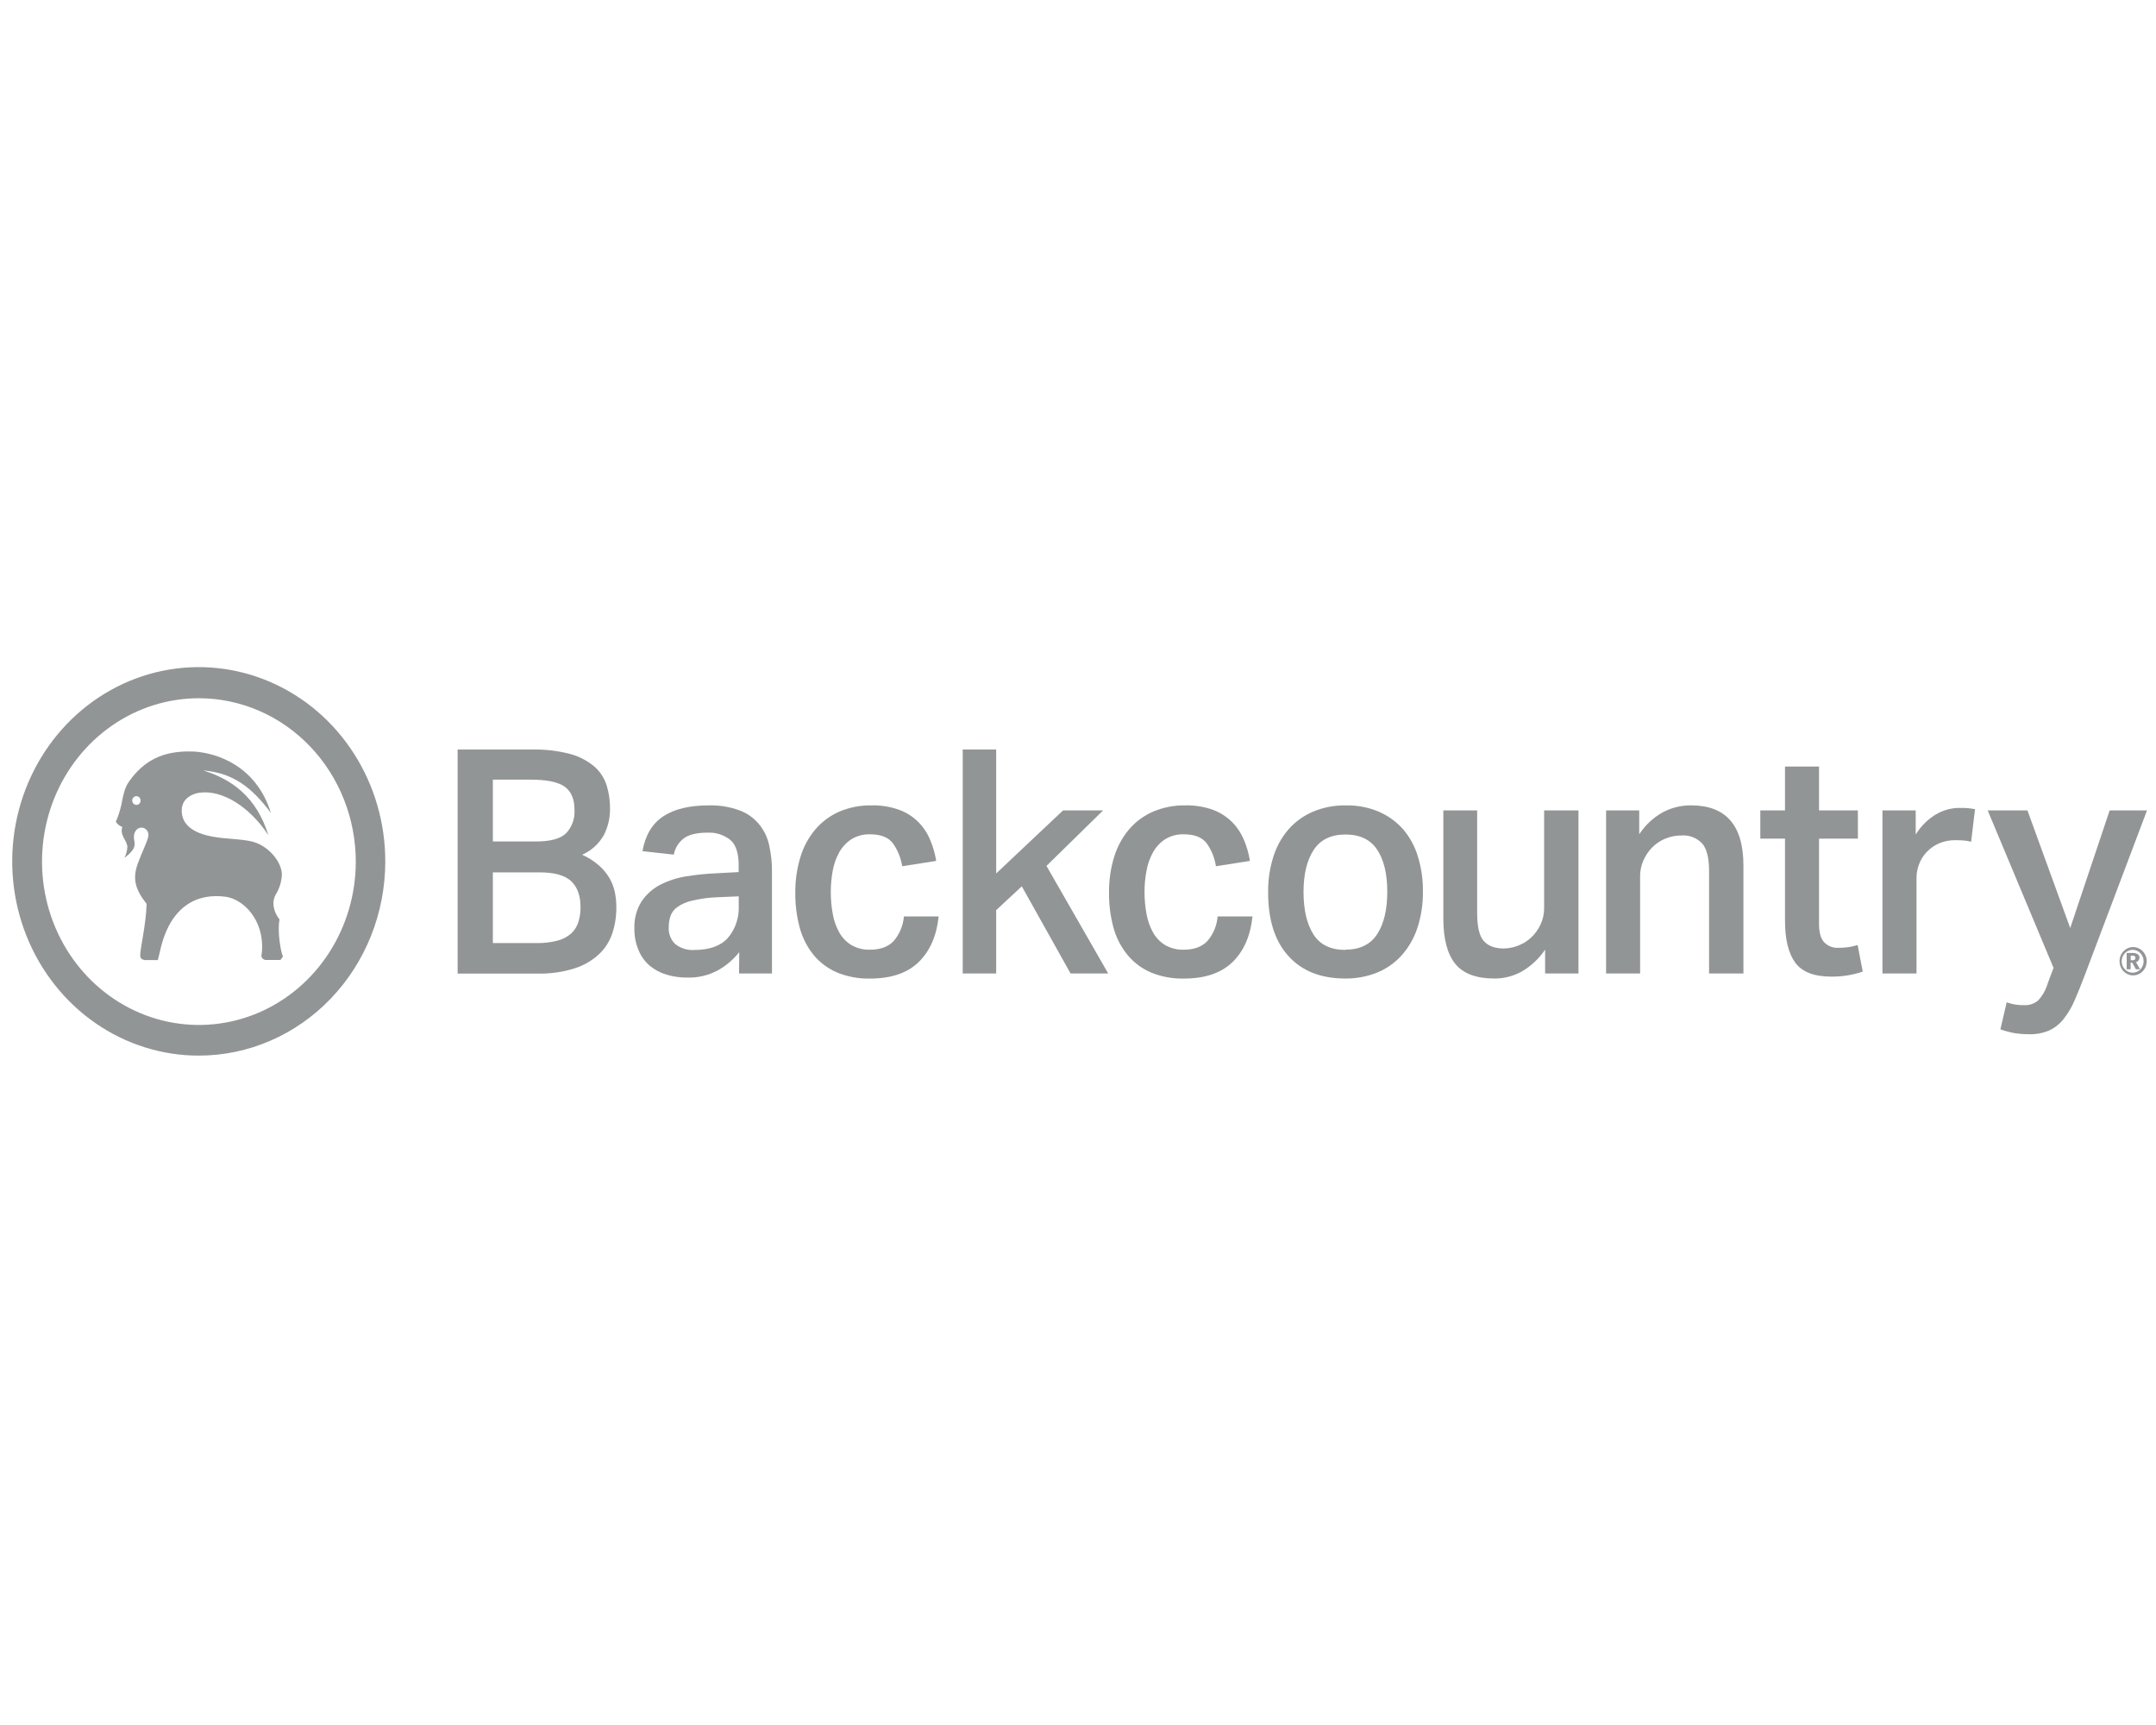 <svg width="100" height="80" viewBox="0 0 100 80" fill="none" xmlns="http://www.w3.org/2000/svg">
<g clip-path="url(#clip0_4236_62585)">
<path d="M12.967 42.643C12.671 42.274 12.587 41.806 12.81 41.451C12.971 41.181 13.062 40.871 13.074 40.553C13.074 39.999 12.46 39.176 11.597 39.006C11.069 38.904 10.489 38.902 10.039 38.829C8.787 38.653 8.428 38.123 8.428 37.593C8.428 36.968 9.016 36.794 9.264 36.763C10.282 36.628 11.542 37.365 12.448 38.734C11.904 36.968 10.752 36.137 9.425 35.731C10.796 35.844 11.668 36.498 12.565 37.702C11.887 35.5 10.034 34.917 9.003 34.855C7.793 34.804 6.86 35.115 6.107 36.079C6.068 36.127 6.008 36.21 5.969 36.268C5.939 36.311 5.911 36.357 5.886 36.404C5.861 36.459 5.827 36.529 5.807 36.581C5.732 36.811 5.676 37.048 5.637 37.287C5.576 37.571 5.487 37.846 5.371 38.111C5.443 38.223 5.549 38.307 5.673 38.351C5.65 38.415 5.64 38.484 5.644 38.553C5.647 38.621 5.664 38.688 5.693 38.75C5.756 38.927 5.891 39.061 5.908 39.28C5.898 39.455 5.852 39.626 5.773 39.782C5.773 39.782 6.159 39.518 6.227 39.269C6.283 39.061 6.19 38.958 6.215 38.739C6.222 38.679 6.24 38.621 6.269 38.569C6.299 38.516 6.338 38.471 6.385 38.435C6.461 38.387 6.551 38.371 6.638 38.391C6.721 38.412 6.793 38.467 6.838 38.543C6.883 38.619 6.897 38.711 6.877 38.798C6.823 39.061 6.58 39.527 6.397 40.034C6.131 40.753 6.27 41.244 6.801 41.921C6.772 42.933 6.473 44.086 6.507 44.348C6.524 44.468 6.599 44.507 6.714 44.524H7.32L7.415 44.145C7.878 41.968 9.186 41.419 10.457 41.587C11.288 41.695 12.243 42.659 12.153 44.086C12.153 44.215 12.102 44.311 12.136 44.39C12.156 44.433 12.189 44.469 12.229 44.492C12.27 44.516 12.316 44.526 12.362 44.521H13.008L13.127 44.358C13.015 44.16 12.857 43.145 12.967 42.643ZM6.351 37.328C6.313 37.333 6.274 37.326 6.239 37.308C6.205 37.29 6.176 37.261 6.157 37.226C6.138 37.191 6.129 37.151 6.132 37.111C6.135 37.071 6.15 37.032 6.174 37.001C6.198 36.969 6.23 36.946 6.267 36.933C6.304 36.921 6.343 36.92 6.38 36.931C6.418 36.942 6.451 36.964 6.476 36.995C6.501 37.026 6.516 37.064 6.521 37.104C6.524 37.131 6.521 37.159 6.513 37.185C6.505 37.211 6.493 37.236 6.475 37.257C6.458 37.278 6.437 37.295 6.414 37.307C6.39 37.319 6.364 37.326 6.338 37.328H6.351Z" fill="#929596"/>
<path d="M9.235 48.956C7.523 48.96 5.848 48.434 4.422 47.446C2.997 46.457 1.885 45.05 1.228 43.403C0.571 41.756 0.399 39.944 0.732 38.194C1.065 36.445 1.89 34.838 3.101 33.577C4.312 32.316 5.855 31.458 7.535 31.111C9.215 30.764 10.956 30.944 12.537 31.628C14.119 32.312 15.47 33.469 16.419 34.953C17.369 36.438 17.874 38.182 17.87 39.965C17.866 42.348 16.955 44.633 15.336 46.318C13.718 48.003 11.524 48.952 9.235 48.956ZM9.235 32.382C7.796 32.38 6.389 32.822 5.191 33.653C3.993 34.484 3.059 35.666 2.506 37.05C1.954 38.434 1.808 39.957 2.087 41.427C2.366 42.897 3.058 44.248 4.074 45.309C5.091 46.37 6.387 47.093 7.798 47.387C9.209 47.681 10.672 47.533 12.003 46.961C13.333 46.389 14.47 45.419 15.271 44.173C16.072 42.928 16.5 41.464 16.502 39.965C16.502 37.957 15.737 36.031 14.375 34.609C13.013 33.187 11.164 32.386 9.235 32.382Z" fill="#929596"/>
<path d="M21.226 34.761H24.673C25.276 34.746 25.877 34.817 26.461 34.971C26.867 35.081 27.246 35.28 27.573 35.554C27.837 35.786 28.034 36.09 28.141 36.432C28.245 36.778 28.297 37.139 28.295 37.501C28.299 37.924 28.203 38.341 28.015 38.716C27.783 39.133 27.425 39.458 26.997 39.64C27.28 39.764 27.544 39.931 27.78 40.135C27.972 40.302 28.137 40.501 28.268 40.723C28.386 40.925 28.47 41.147 28.518 41.378C28.564 41.605 28.588 41.837 28.587 42.069C28.591 42.478 28.53 42.884 28.406 43.272C28.281 43.648 28.068 43.985 27.785 44.252C27.455 44.554 27.067 44.779 26.646 44.911C26.089 45.085 25.509 45.166 24.928 45.151H21.226V34.761ZM24.872 39.024C25.533 39.024 25.994 38.898 26.255 38.646C26.391 38.503 26.496 38.332 26.564 38.144C26.631 37.956 26.659 37.755 26.646 37.554C26.646 37.059 26.495 36.704 26.192 36.485C25.888 36.266 25.366 36.158 24.621 36.158H22.86V39.024H24.872ZM24.872 43.736C25.208 43.744 25.544 43.705 25.871 43.62C26.102 43.561 26.317 43.446 26.499 43.286C26.651 43.143 26.765 42.96 26.828 42.756C26.895 42.535 26.929 42.304 26.926 42.072C26.926 41.543 26.784 41.149 26.499 40.873C26.214 40.598 25.724 40.458 25.026 40.458H22.86V43.736H24.872Z" fill="#929596"/>
<path d="M34.288 44.159C34.012 44.503 33.676 44.789 33.297 45.001C32.857 45.237 32.367 45.353 31.872 45.337C31.545 45.34 31.22 45.293 30.907 45.199C30.625 45.115 30.361 44.974 30.131 44.784C29.911 44.593 29.736 44.351 29.622 44.078C29.487 43.76 29.419 43.415 29.424 43.067C29.405 42.617 29.524 42.171 29.763 41.795C29.988 41.467 30.287 41.202 30.635 41.025C31.017 40.834 31.424 40.704 31.843 40.64C32.288 40.568 32.736 40.522 33.185 40.502L34.261 40.444V40.13C34.261 39.557 34.128 39.162 33.862 38.944C33.56 38.712 33.191 38.596 32.817 38.616C32.324 38.616 31.958 38.703 31.719 38.879C31.477 39.06 31.309 39.33 31.251 39.635L29.799 39.474C29.929 38.737 30.25 38.199 30.762 37.86C31.275 37.521 31.978 37.351 32.873 37.351C33.36 37.336 33.845 37.415 34.305 37.584C34.645 37.709 34.949 37.922 35.189 38.204C35.428 38.485 35.595 38.825 35.674 39.192C35.766 39.597 35.81 40.012 35.806 40.428V45.148H34.279L34.288 44.159ZM33.241 41.613C32.852 41.629 32.466 41.682 32.087 41.772C31.845 41.827 31.615 41.928 31.409 42.071C31.264 42.173 31.154 42.321 31.095 42.493C31.042 42.659 31.015 42.834 31.017 43.009C31.009 43.153 31.032 43.296 31.084 43.43C31.136 43.563 31.215 43.683 31.317 43.781C31.571 43.982 31.886 44.08 32.204 44.056C32.903 44.056 33.42 43.872 33.755 43.504C34.108 43.094 34.291 42.555 34.264 42.005V41.569L33.241 41.613Z" fill="#929596"/>
<path d="M43.537 42.5C43.443 43.402 43.133 44.109 42.607 44.62C42.081 45.13 41.33 45.383 40.351 45.383C39.829 45.395 39.31 45.299 38.824 45.1C38.405 44.923 38.032 44.645 37.736 44.289C37.439 43.922 37.221 43.494 37.095 43.032C36.95 42.499 36.881 41.948 36.888 41.394C36.883 40.835 36.963 40.278 37.126 39.744C37.268 39.272 37.504 38.836 37.818 38.464C38.123 38.108 38.501 37.827 38.924 37.642C39.398 37.441 39.907 37.342 40.419 37.351C40.86 37.339 41.301 37.41 41.718 37.561C42.035 37.678 42.325 37.861 42.571 38.1C42.816 38.34 43.011 38.63 43.143 38.951C43.275 39.263 43.369 39.591 43.423 39.926L41.845 40.174C41.786 39.79 41.64 39.426 41.418 39.114C41.209 38.833 40.856 38.693 40.364 38.693C40.056 38.681 39.75 38.761 39.484 38.925C39.254 39.077 39.062 39.284 38.924 39.529C38.779 39.793 38.678 40.081 38.624 40.38C38.564 40.702 38.534 41.028 38.534 41.355C38.532 41.711 38.564 42.066 38.631 42.415C38.685 42.715 38.79 43.002 38.939 43.265C39.076 43.501 39.268 43.696 39.498 43.834C39.758 43.98 40.05 44.053 40.346 44.044C40.831 44.044 41.194 43.911 41.45 43.643C41.723 43.326 41.89 42.926 41.925 42.502L43.537 42.5Z" fill="#929596"/>
<path d="M46.205 34.761V40.508L49.306 37.584H51.164L48.538 40.158L51.401 45.148H49.656L47.393 41.105L46.205 42.209V45.148H44.653V34.761H46.205Z" fill="#929596"/>
<path d="M58.094 42.5C58 43.402 57.691 44.109 57.166 44.62C56.639 45.13 55.887 45.383 54.91 45.383C54.388 45.395 53.869 45.299 53.383 45.1C52.966 44.923 52.595 44.647 52.301 44.293C51.999 43.926 51.776 43.496 51.648 43.032C51.503 42.499 51.433 41.948 51.439 41.394C51.432 40.835 51.512 40.278 51.675 39.744C51.819 39.273 52.054 38.837 52.367 38.464C52.674 38.107 53.053 37.826 53.478 37.642C53.952 37.441 54.461 37.342 54.973 37.351C55.414 37.339 55.855 37.41 56.272 37.561C56.6 37.686 56.899 37.879 57.153 38.128C57.383 38.364 57.568 38.643 57.697 38.951C57.828 39.263 57.922 39.591 57.975 39.926L56.398 40.174C56.339 39.79 56.193 39.426 55.972 39.114C55.761 38.834 55.41 38.693 54.917 38.693C54.608 38.681 54.302 38.761 54.036 38.925C53.806 39.077 53.615 39.284 53.478 39.529C53.332 39.793 53.231 40.081 53.178 40.38C53.117 40.701 53.086 41.028 53.086 41.355C53.084 41.711 53.117 42.066 53.184 42.415C53.239 42.715 53.343 43.002 53.492 43.265C53.629 43.501 53.821 43.696 54.05 43.834C54.31 43.98 54.602 44.052 54.898 44.044C55.382 44.044 55.746 43.911 56.001 43.643C56.275 43.327 56.442 42.926 56.476 42.502L58.094 42.5Z" fill="#929596"/>
<path d="M62.397 45.381C61.266 45.381 60.385 45.032 59.755 44.334C59.125 43.635 58.813 42.646 58.819 41.366C58.812 40.807 58.895 40.251 59.065 39.721C59.212 39.253 59.452 38.822 59.769 38.457C60.084 38.102 60.471 37.824 60.9 37.642C61.386 37.44 61.905 37.341 62.427 37.351C62.954 37.34 63.477 37.442 63.964 37.649C64.392 37.834 64.776 38.114 65.089 38.471C65.398 38.836 65.629 39.264 65.767 39.728C65.926 40.248 66.004 40.791 65.998 41.336C66.007 41.927 65.916 42.516 65.728 43.074C65.568 43.546 65.313 43.978 64.98 44.341C64.66 44.684 64.272 44.949 63.842 45.118C63.378 45.298 62.885 45.387 62.39 45.381H62.397ZM62.403 44.042C63.074 44.042 63.566 43.802 63.878 43.321C64.19 42.841 64.345 42.184 64.344 41.352C64.344 40.527 64.189 39.88 63.878 39.409C63.567 38.938 63.075 38.702 62.403 38.702C61.733 38.702 61.241 38.942 60.929 39.421C60.617 39.9 60.461 40.548 60.461 41.364C60.461 42.188 60.612 42.843 60.916 43.327C61.219 43.811 61.715 44.053 62.403 44.054" fill="#929596"/>
<path d="M68.514 37.584V42.339C68.514 42.972 68.614 43.403 68.814 43.634C69.014 43.865 69.32 43.983 69.73 43.987C69.962 43.986 70.192 43.942 70.409 43.857C70.865 43.686 71.239 43.336 71.451 42.882C71.566 42.638 71.624 42.369 71.62 42.097V37.584H73.213V45.148H71.666V44.042C71.381 44.462 71.009 44.809 70.577 45.059C70.19 45.272 69.758 45.383 69.32 45.381C68.472 45.381 67.864 45.153 67.496 44.696C67.129 44.239 66.945 43.541 66.945 42.602V37.584H68.514Z" fill="#929596"/>
<path d="M76.031 37.584V38.69C76.313 38.263 76.689 37.913 77.127 37.669C77.532 37.456 77.98 37.347 78.433 37.349C80.054 37.349 80.864 38.28 80.864 40.142V45.148H79.271V40.405C79.271 39.794 79.165 39.365 78.951 39.117C78.827 38.988 78.678 38.888 78.514 38.824C78.351 38.76 78.175 38.734 78.001 38.746C77.735 38.744 77.472 38.796 77.225 38.9C76.998 38.995 76.792 39.136 76.618 39.315C76.451 39.489 76.316 39.693 76.219 39.918C76.121 40.144 76.071 40.39 76.072 40.638V45.148H74.494V37.584H76.031Z" fill="#929596"/>
<path d="M81.647 38.893V37.584H82.792V35.549H84.371V37.584H86.173V38.893H84.371V42.85C84.371 43.237 84.447 43.519 84.602 43.692C84.69 43.785 84.796 43.856 84.913 43.901C85.031 43.947 85.156 43.965 85.28 43.956C85.432 43.956 85.584 43.946 85.735 43.925C85.88 43.906 86.022 43.872 86.161 43.825L86.398 45.061C85.929 45.219 85.438 45.297 84.944 45.293C84.144 45.293 83.585 45.077 83.268 44.646C82.952 44.215 82.793 43.568 82.793 42.703V38.893H81.647Z" fill="#929596"/>
<path d="M88.855 37.584V38.704C89.084 38.329 89.395 38.015 89.762 37.787C90.105 37.577 90.496 37.467 90.894 37.468C91.053 37.468 91.186 37.468 91.293 37.482C91.399 37.496 91.504 37.506 91.606 37.526L91.425 39.038C91.314 39.008 91.2 38.989 91.085 38.98C90.963 38.971 90.838 38.965 90.707 38.965C90.439 38.96 90.173 39.012 89.925 39.117C89.713 39.211 89.522 39.348 89.36 39.518C89.208 39.678 89.089 39.869 89.011 40.078C88.933 40.279 88.892 40.494 88.892 40.711V45.148H87.312V37.584H88.855Z" fill="#929596"/>
<path d="M93.074 46.485C93.33 46.577 93.599 46.621 93.87 46.616C94.106 46.631 94.339 46.556 94.526 46.406C94.733 46.183 94.886 45.913 94.974 45.618L95.247 44.886L92.193 37.584H94.037L96.021 43.039L97.851 37.584H99.583L96.699 45.22C96.53 45.665 96.372 46.059 96.224 46.398C96.092 46.707 95.921 46.995 95.715 47.257C95.536 47.484 95.309 47.666 95.052 47.787C94.753 47.915 94.432 47.975 94.109 47.964C93.884 47.965 93.66 47.949 93.439 47.914C93.216 47.872 92.996 47.813 92.782 47.737L93.074 46.485Z" fill="#929596"/>
<path d="M98.917 45.111C98.782 45.111 98.652 45.055 98.557 44.956C98.461 44.856 98.408 44.721 98.408 44.581C98.408 44.44 98.461 44.306 98.557 44.206C98.652 44.107 98.782 44.051 98.917 44.051C99.052 44.051 99.181 44.107 99.277 44.206C99.372 44.306 99.426 44.44 99.426 44.581C99.426 44.721 99.372 44.856 99.277 44.956C99.181 45.055 99.052 45.111 98.917 45.111ZM98.917 43.922C98.793 43.926 98.673 43.969 98.572 44.044C98.471 44.119 98.394 44.223 98.349 44.343C98.305 44.464 98.296 44.595 98.323 44.721C98.35 44.847 98.412 44.962 98.501 45.052C98.59 45.141 98.703 45.202 98.825 45.225C98.946 45.248 99.072 45.234 99.186 45.183C99.3 45.133 99.397 45.048 99.466 44.94C99.534 44.833 99.57 44.706 99.57 44.577C99.569 44.489 99.552 44.402 99.518 44.322C99.485 44.241 99.436 44.168 99.376 44.107C99.315 44.045 99.243 43.998 99.164 43.966C99.085 43.934 99.001 43.919 98.917 43.922Z" fill="#929596"/>
<path d="M98.913 44.533H98.827V44.319H98.888C98.969 44.319 99.046 44.335 99.046 44.422C99.046 44.508 98.993 44.533 98.913 44.533ZM99.236 44.418C99.236 44.386 99.229 44.354 99.215 44.326C99.2 44.297 99.179 44.273 99.153 44.256C99.074 44.206 98.981 44.185 98.889 44.196H98.64V44.952H98.822V44.645H98.898L99.068 44.952H99.259L99.074 44.623C99.118 44.611 99.157 44.585 99.186 44.548C99.215 44.511 99.231 44.466 99.234 44.418" fill="#929596"/>
</g>
<defs>
<clipPath id="clip0_4236_62585">
<rect width="99" height="18" fill="white" transform="translate(0.583 30.956)"/>
</clipPath>
</defs>
</svg>
